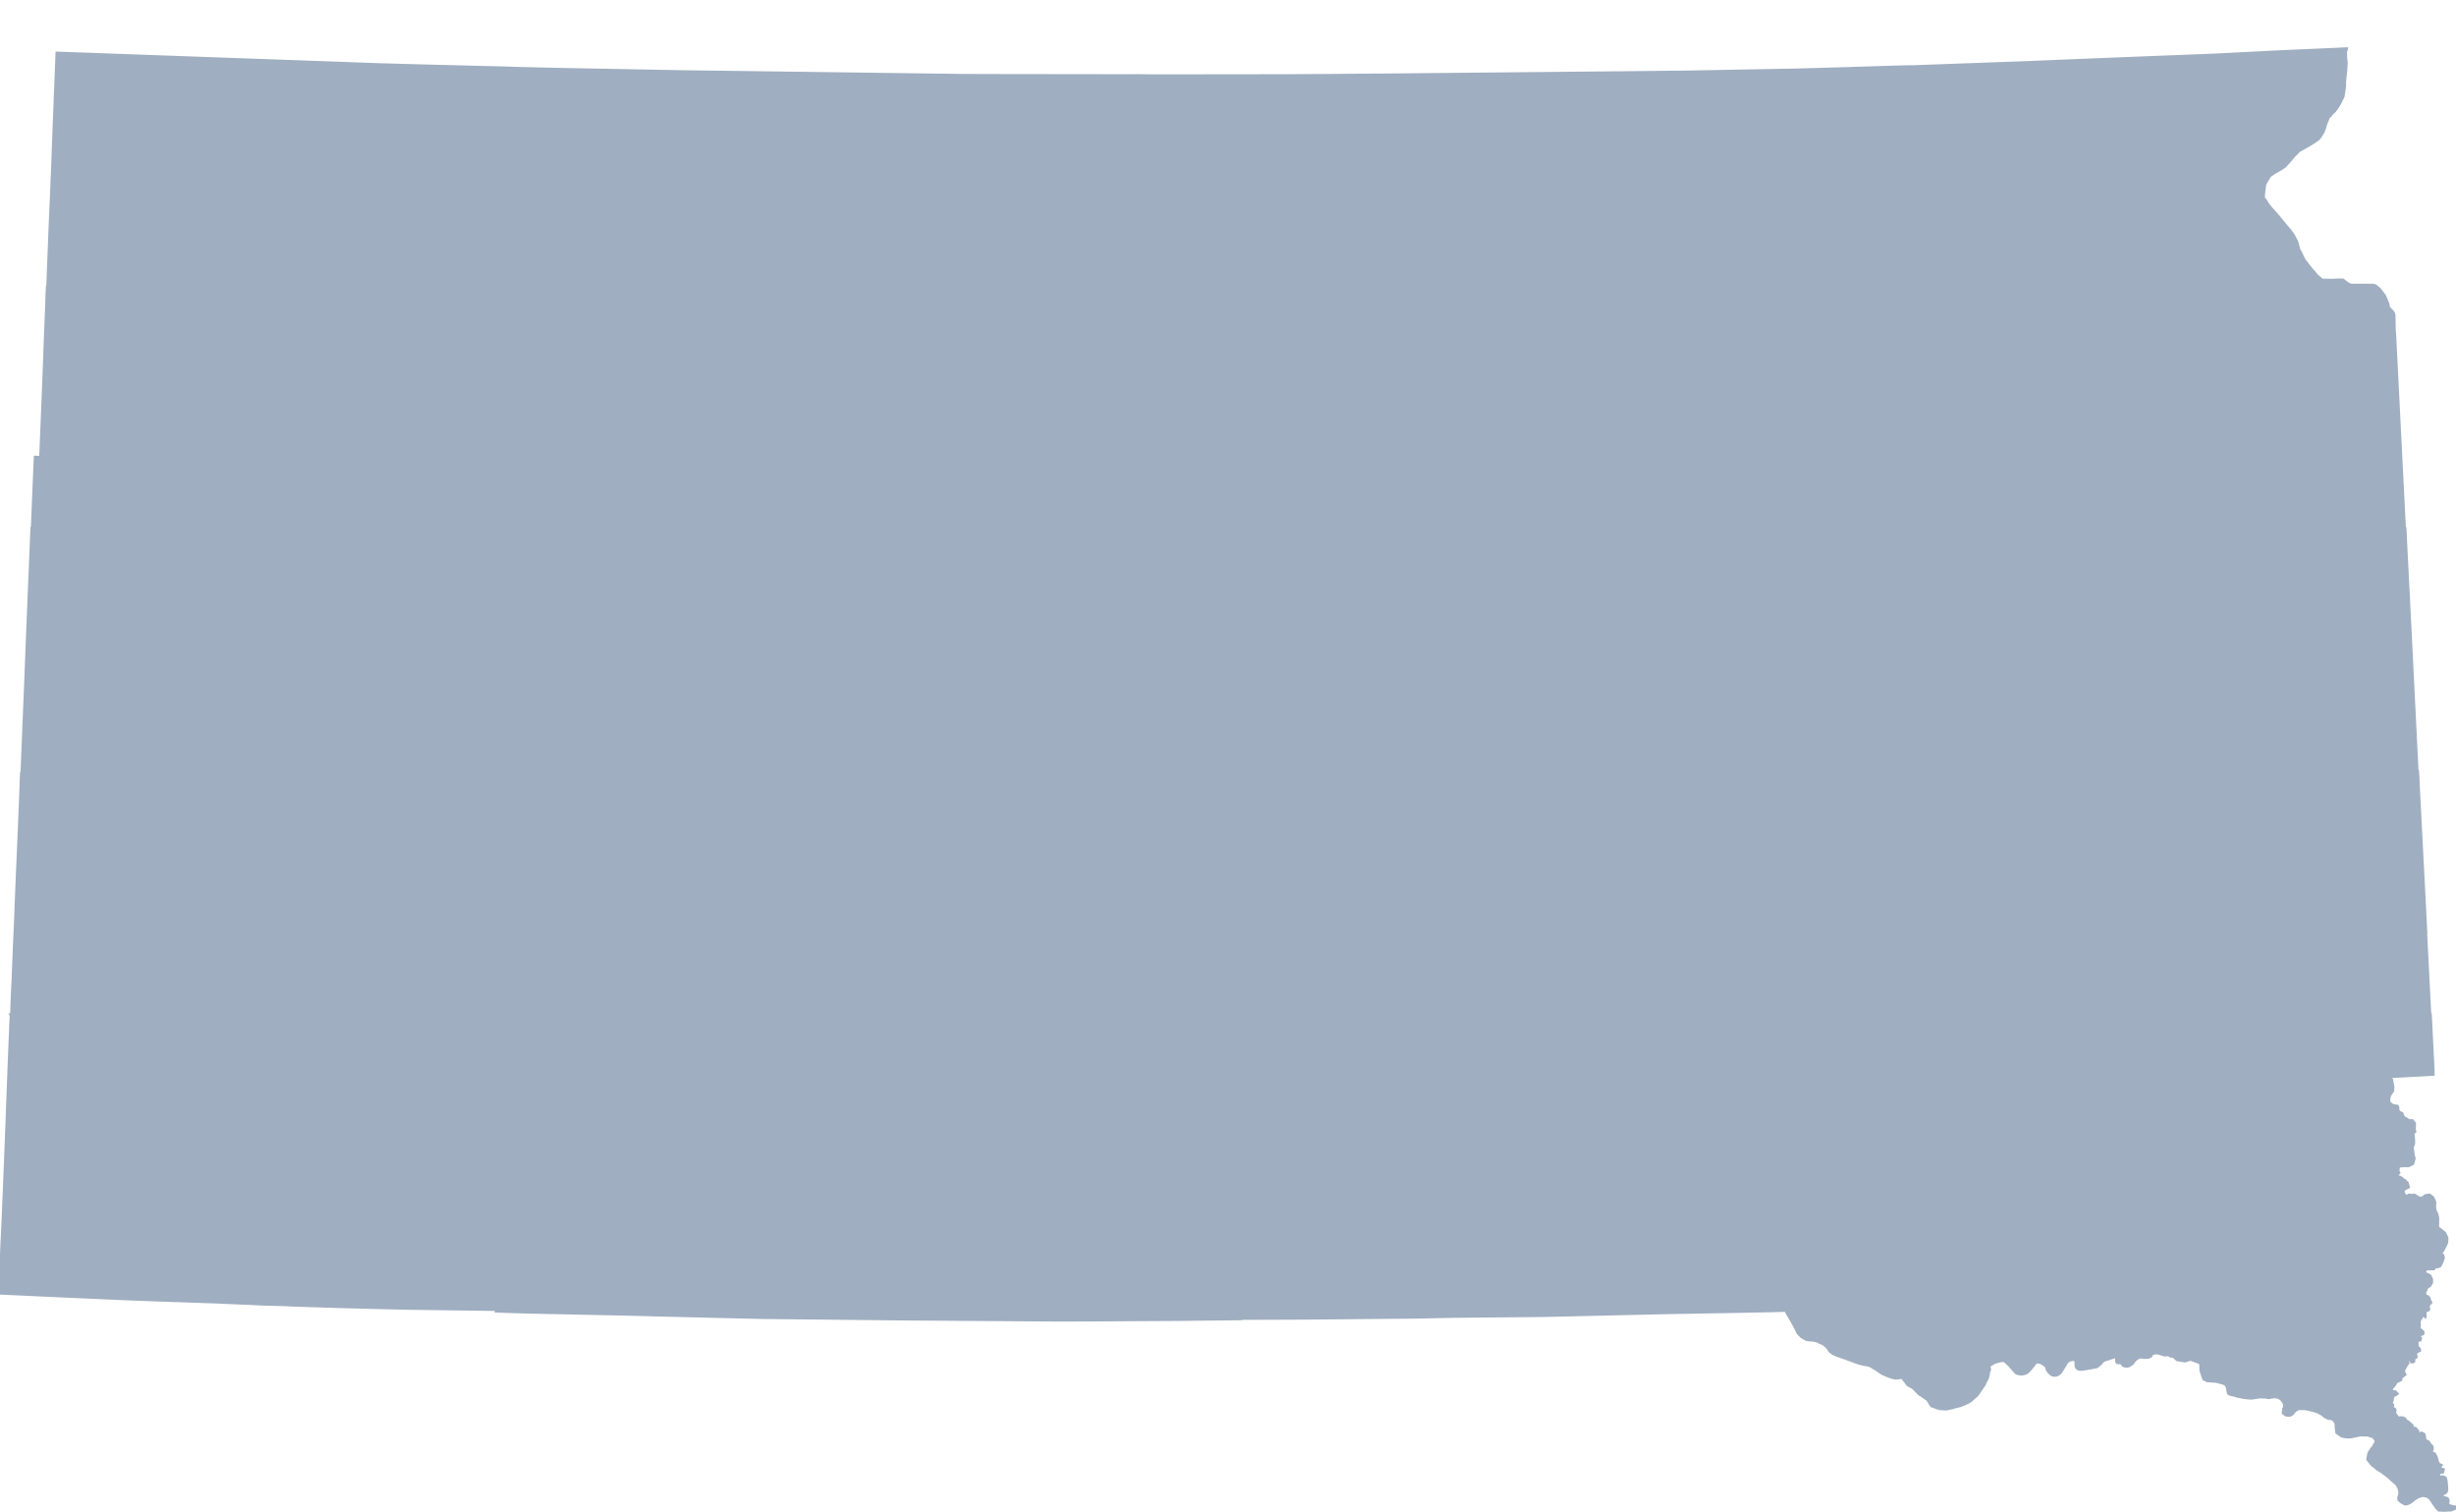 <?xml version="1.0" encoding="UTF-8" standalone="no"?>
<svg
   xmlns:dc="http://purl.org/dc/elements/1.1/"
   xmlns:cc="http://creativecommons.org/ns#"
   xmlns:rdf="http://www.w3.org/1999/02/22-rdf-syntax-ns#"
   xmlns:svg="http://www.w3.org/2000/svg"
   xmlns="http://www.w3.org/2000/svg"
   xmlns:sodipodi="http://sodipodi.sourceforge.net/DTD/sodipodi-0.dtd"
   xmlns:inkscape="http://www.inkscape.org/namespaces/inkscape"
   width="6226.312"
   height="3831.719"
   viewBox="0 0 6226.312 3831.719"
   id="svg2"
   version="1.1"
   inkscape:version="0.48.1 "
   sodipodi:docname="AJAX.svg">
  <defs
     id="defs18" />
  <sodipodi:namedview
     pagecolor="#ffffff"
     bordercolor="#666666"
     borderopacity="1"
     objecttolerance="10"
     gridtolerance="10"
     guidetolerance="10"
     inkscape:pageopacity="0"
     inkscape:pageshadow="2"
     inkscape:window-width="1280"
     inkscape:window-height="1004"
     id="namedview16"
     showgrid="false"
     fit-margin-top="0"
     fit-margin-left="0"
     fit-margin-right="0"
     fit-margin-bottom="0"
     inkscape:zoom="0.097357373"
     inkscape:cx="2968.0976"
     inkscape:cy="2791.6428"
     inkscape:window-x="-8"
     inkscape:window-y="-8"
     inkscape:window-maximized="1"
     inkscape:current-layer="svg2" />
  <path
	 style="fill:#9FAEC0"
	 stroke="#9FAEC0"
	 stroke-width="10"
	 transform="translate(0, 125)"
     d="M 5947.187,0 5772,7.812 l -148.688,7.594 -14.906,0.688 -2.312,0.094 L 5428,23.094 l -97.906,4 -15.188,0.594 -81.719,3.313 -94.781,3.906 -116.219,4.188 -172.5,6.312 -18.781,0.094 -6.094,0.187 -119.719,3.625 -16.188,0.594 -125.812,3.594 -5.094,0.187 -289.188,5.313 -0.5,0 -213.125,2.187 -2.594,0 -555.094,5.313 -13.688,0 -80.219,0.687 -29.406,0.219 -93.281,0.594 -5.094,0.094 -350.125,0.406 -41.594,-0.5 -40.594,0.094 -308.594,-0.406 -29.906,-0.094 -63.906,-0.188 -709.906,-9.406 -0.5,0 -327.781,-6.188 -17.219,-0.406 -80.187,-2 -3.5,-0.094 -12.188,-0.406 -13.719,-0.5 -19.281,-0.5 L 1210.094,46.813 1095.5,43.907 999.594,41.313 958.5,40.094 145.687,10.907 l -1.594,41.594 -1.188,29.406 -1.719,43.781 -1.281,34.125 -0.719,16.281 -0.875,24 -3.719,100 -0.594,13.094 -0.188,6.813 -0.406,8.594 -0.594,15.812 -0.906,21.281 -2.5,56.406 -0.812,18.312 -7.156,183.781 5895.469,0 -4.812,-1.781 -4.094,-1.594 -5.5,-2.125 -5.594,-1.781 -5.719,-1.719 -8.094,-2.5 -3,-1.594 -6.406,-3.5 -5.875,-3.188 -6.406,-3.5 -6.312,-3.5 -4.094,-2.219 -5.313,-4.094 -6.5,-5 -2.5,0 -5.094,-0.188 -18.188,0.781 -3.094,0.219 -6.219,-0.219 -6.594,-0.187 -9.5,-0.188 -2.094,-0.812 -2,-1 -11.594,-10.094 -3.625,-4.406 -3,-3.688 -7.188,-8.125 -17.5,-22.187 -0.5,-0.594 -2.812,-5.406 -3.688,-7.906 -3.094,-6.781 -4.094,-6.5 -3.906,-16.125 -1.094,-3 -1,-2.594 -7.812,-14.688 -1.094,-2 -7.594,-10.5 -2,-2.219 -7.5,-8.687 -6,-7.406 -6.812,-8.094 -3.406,-4.188 -8.281,-9.906 -8.312,-9.094 -3.812,-4.219 -6,-7.5 -1.688,-1.906 -4.688,-6.687 -3.312,-5.594 -4.094,-4.594 -1.5,-4.5 -0.094,-3.125 0.5,-5 0.375,-5.687 2.5,-17.906 0.125,-0.688 2.875,-6.594 1.125,-2.125 4.375,-6.781 4.5,-7.719 3.125,-2.094 4.781,-3.281 2.312,-1.625 2.5,-1.594 7.688,-4.406 6.906,-3.875 1.594,-0.906 9.5,-6.406 8.812,-9.688 4.781,-5.312 0.625,-0.688 4.375,-5.5 3.312,-4.125 1,-1.187 3,-2.813 2.812,-2.687 4.688,-5 2.312,-2.406 4.188,-2.281 5.406,-3 7.688,-4.406 5.906,-3.312 5,-3 7.594,-4.906 2.906,-1.687 9.812,-6.813 4,-4.594 5.281,-8.188 2.406,-3.906 1.5,-3 1.187,-3.406 0.813,-1.906 1.812,-5.594 0.781,-3 1.219,-4.094 2.688,-6.313 1.312,-2.875 0.875,-2.812 1.5,-4.906 5.125,-4.594 2.094,-2.906 1.688,-2.281 5.219,-4.719 2,-1.906 2.688,-3.375 2.812,-3.812 0.375,-0.5 4.813,-7.906 3.094,-5.281 1.094,-1.812 2.125,-4.906 3,-5.688 0.5,-0.812 0.375,-0.906 0.719,-2.281 0.5,-2.5 0.906,-6.219 1.094,-7.375 1.281,-8.5 -0.094,-4.906 0,-4.906 0.719,-7.813 0.094,-2.281 1.594,-13 1.312,-18.906 0.5,-7.313 0.094,-0.781 -0.719,-4.812 -0.187,-2.281 -0.094,-2.219 -0.719,-5.594 0,-5.594 -0.094,-6.094 0.219,-3.125 1.875,-4.187 z"
     id="rect4"
     inkscape:connector-curvature="0" />
  <path
	 style="fill:#9FAEC0"
	 stroke="#9FAEC0"
	 stroke-width="10"
	 transform="translate(0, 100)"
     d="m 121.437,624.187 -5.531,142 -2,55.125 -1.312,34.594 -0.281,6.406 -0.312,9.281 -0.594,14.219 -4.312,106.688 -2.781,68.406 -13.719,-0.594 -0.781,18.781 -7.719,186.625 6013.594,0 -0.781,-15.125 -9.719,-192.281 -14.781,-293.406 -0.594,-12.906 -1.219,-14.688 -0.094,-1.625 0,-0.187 -0.188,-12 -0.219,-15.406 -0.094,-4.094 -0.094,-4.906 -1.719,-5.781 -3.781,-4.406 -0.406,-0.5 -2.313,-2.312 -4.281,-3.906 -2.594,-6.5 0.188,-2.875 -0.813,-2.719 -2.5,-6.188 -0.687,-1.812 -1.406,-3.5 -1.781,-4 -1.906,-4.281 -3.812,-5 -2.906,-3.812 -6.094,-7.813 -2.781,-2.375 -3,-2.406 -3.406,-2.812 -5,-1.906 -5895.469,0 z"
     id="rect6"
     inkscape:connector-curvature="0" />
  <path
	 style="fill:#9FAEC0"
	 stroke="#9FAEC0"
	 stroke-width="10"
	 transform="translate(0, 75)"
     d="M 82.094,1265.719 71,1534.5 l -1.406,36.094 -2.781,72.312 -10.75,264.312 6071.656,0 L 6109.5,1540.5 l -4.688,-93.813 0,-1.5 -0.125,-1.594 -9,-177.875 -6013.594,0 z"
     id="rect8"
     inkscape:connector-curvature="0" />
  <path
	 style="fill:#9FAEC0"
	 stroke="#9FAEC0"
	 stroke-width="10"
	 transform="translate(0, 50)"
     d="m 56.062,1907.219 -2.469,60.688 -1.281,32.906 -0.406,8.594 0,2.781 -0.312,5.312 -1.188,28.406 L 50,2056 l -0.313,7.094 -3.781,88.594 -0.719,16.219 -0.187,5.281 -3,74.719 -0.594,15.781 -1.312,30.812 -0.594,16.188 -1.094,22 -0.094,2.312 -2.219,55.188 -1.5,38.125 -0.594,11 -1,21.375 -0.594,14 -0.5,13.219 -1.906,46.5 -0.531,14.312 6130.531,0 -12.094,-237.406 0.594,0 -0.094,-1.5 -19.812,-385 -0.875,-17.594 -6071.656,0 z"
     id="rect10"
     inkscape:connector-curvature="0" />
  <path
	 style="fill:#9FAEC0"
	 stroke="#9FAEC0"
	 stroke-width="10"
	 transform="translate(0, 25)"
     d="M 29.469,2548.719 29,2561.906 l -3.406,80.406 -0.281,7.5 -2.719,70.781 -0.781,23.312 -0.219,6.094 -0.5,10.594 -0.688,15.719 -1.094,34.875 -1.5,36.406 -4,102.219 -3.812,94.5 -0.688,16.188 -3.625,76.812 -2.156,52.906 6165.5,0 5.875,-6.125 5.188,1 5,-2.406 5.219,-10.5 -0.625,-1.281 3,-6.094 0,-3.5 -1,-3.406 -2.187,-2.406 -3.188,-1.812 0.188,-3.5 0.5,-2 3.812,-2.375 3.781,-6.812 3.812,-7 3.188,-7.688 0.5,-11.125 -5.094,-11 -10.5,-8.781 -8.094,-5.312 0.5,-25.594 -2.312,-9.312 -4.594,-9.594 -1.094,-8 0.594,-13.094 -4.906,-10.688 -7.594,-6 -0.688,0.094 -9,1.188 -6.125,5.406 -9.281,1.406 -13.406,-8 -7,0.781 -5.594,-1 -5.594,3.125 -1.5,1.188 -3.125,-1.188 -2.094,-3 -2,-3.312 -1.781,-2.906 -0.812,-4.906 1.5,-3.5 0.5,-1.875 5.406,-2.906 5.781,-2.906 -2.594,-9.094 -2.281,-1.812 -1.906,-2.188 -1.094,-1.312 -0.406,-0.5 -5.812,-1.906 -1.281,-3.375 -5.312,-3.125 -6.813,-1.5 -2,-4.875 5.219,-6 -2,-3.5 1,-9.125 -3.719,-0.5 -3,-2 5.125,-4.094 8.594,0.906 9.406,-0.688 10.688,0.094 9.5,-4.719 3.5,-12.594 -2.188,-7.406 -2.625,-20.875 3.5,-9.125 0,-10.188 -1.687,-16.594 4.594,-4.406 -1.094,-4.812 0.406,-15.094 -5.094,-6.094 -7.125,0.188 -4.094,-2.094 -4.688,-3 -5.219,-2.906 -2.781,-3.875 -2.594,-6.812 -7.312,-3 -2.094,-4.5 -2.094,-4 1,-3.594 -1,-3 -11.719,-1.906 -5.688,-4.5 -4.094,-4 -0.625,-9.688 1.719,-7 3.094,-6.312 5.094,-7 0.594,-9.594 -3.187,-17.219 -7.094,-2.875 -2.719,-2.312 -0.187,-3 -0.594,-1.5 115.688,-6.312 -0.094,-10.594 -7,-137.875 -6130.531,0 z"
     id="rect12"
     inkscape:connector-curvature="0" />
  <path
	 style="fill:#9FAEC0"
	 stroke="#9FAEC0"
	 stroke-width="10"
     d="M 3.531,3190.219 0,3276.812 l 0.594,0 28.5,1.281 70.5,3.312 91.906,4.188 18.906,0.812 15.406,0.688 31.094,1.406 6.688,0.312 7.594,0.281 15.313,0.719 52.687,2.188 10,0.406 5.813,0.188 2.5,0.094 51.594,1.906 15.406,0.5 21.187,0.812 6.906,0.094 26.594,1 3,0.094 65.219,2.219 47.188,2.094 15.812,0.688 15.281,0.594 46.406,2.219 0.594,0 30.719,0.688 16.281,0.5 34.125,1.5 17.5,0.5 44.375,1.406 43.5,1.406 1.406,0 71.094,1.906 95.5,2.375 2,0 230,3.125 0,4.094 61.813,2.094 41.406,0.906 243.594,5.188 67,1.812 29,0.688 173.094,4.219 61.5,1.375 366.812,3.812 388.781,2.688 64.313,-0.281 226.906,-1.312 159.406,-1.688 0,-1 162,-0.594 282.781,-2.625 4.312,0 93.906,-2 228.375,-2.094 313.719,-7.281 145.281,-2.5 119.219,-2.312 12.281,-0.406 19.406,-0.5 3.594,-0.094 2,3.688 3.719,6.812 1,1.688 4.094,7 4.688,8 2.312,4.312 2.594,4.5 3.719,7 1.781,3.406 1.406,2.188 3.5,8.5 2.188,2.406 3.5,3.594 0.5,0.594 2.719,2.625 0.906,0.781 2.594,1.594 4,2.5 1,0.5 4.094,2.125 1,0.188 5.594,0.906 1.094,0.094 2.5,0.312 3.719,-0.125 5,0.906 4.094,0.719 4.188,0.781 3.5,2.094 3.125,1.625 3.688,1.5 2.906,1.188 5.094,3.188 3.688,2.812 3.125,3 3.188,4 0.312,0.5 4.188,6.188 7.688,6 9.812,4.219 8.094,2.906 8.312,3 11.781,3.5 0,0.781 24.812,9 1.594,0.594 13.594,3.406 2.312,0.312 5.594,0.781 1.812,0.312 2.688,1 4.219,1.5 2.188,1.188 7.406,4.406 6.781,4.094 1.812,1.312 9.188,6.5 2.406,1.406 3.406,1.688 5.312,2.312 0.781,0.281 5.812,2.406 6.594,2.406 4.688,1.406 0.906,0.188 3.594,0.906 0.625,0 4,0.094 2.094,-0.188 5,-0.5 2.594,-0.406 3,-0.594 2.188,0.188 -1.688,-2.906 16.594,21.906 12.594,6.812 15.625,15.781 22.188,15.125 9.406,15.281 18,6.719 18.188,1.375 17.5,-3.688 1.812,-1 15.594,-3.688 11.812,-4.719 9.781,-4.5 6.219,-4.188 5.188,-5.312 8,-6.281 4.094,-4.906 16.094,-23.812 2.812,-7.094 4.312,-7.406 2.875,-10.688 0.5,-6.812 2.219,-3.5 0,-3.906 -1.094,-3.094 0.375,-4.406 3.625,-3.094 11.688,-6.5 14.094,-3.781 7.812,-0.719 2.188,0.219 6.594,5 6.812,6.781 16.5,18.594 3.406,2.125 4.906,1.188 6.594,0.5 5.906,-1.188 5.781,-2.219 4.812,-4.188 4.594,-5.312 7.094,-8.594 5.406,-7.812 3.594,-1.094 4.812,0 6.406,1.594 4.281,2.125 7.5,5.375 3,3.125 1,4 1.719,4.875 3.281,4.625 5.594,5.375 3.5,1.812 3.219,0.5 4.281,0 3.719,-1.188 5.188,-3.312 3.219,-3.688 5.5,-9 2.188,-3.5 7.5,-12.406 3.594,-2.906 5,-2.688 7.906,-1.312 5.406,0.594 1.688,1.094 1,2.906 0.719,4.094 -0.406,5.812 0.688,4.094 1.812,3.312 2.094,1.906 3.188,1 4.219,0.188 5.688,-0.5 16.812,-2.812 16.688,-3.188 2.906,-2 6.688,-5.906 5.312,-6.188 2.594,-1.906 23,-7.594 5.5,-1.594 2.719,-0.312 1.875,0.5 1.406,2.688 0,6.5 0.406,4.312 1.312,1.312 6,-0.312 2.875,0.5 2.719,2.5 3.094,4.188 3.188,1.5 5.219,0.5 5,-1.094 8.688,-6.094 3.219,-4.906 5.5,-5.781 5.375,-3.5 4.719,-2 5.094,0.094 5.406,1.094 11.406,-0.594 0.375,-0.094 4.406,-2 2.094,-3.5 0.906,-2.812 1.5,-0.906 10,-1.906 7.406,0.906 8.906,2.906 6.688,1.812 8.406,-1.219 1.094,0.406 4.719,3.312 3.5,0.688 3.594,-0.094 0.5,0.188 9.781,8.719 18.312,3 15.188,-4.219 24.625,9.219 2,3.375 0.594,17 6.906,20.625 8,4.094 23.281,1.688 11.094,3 0.5,0.094 6,1.719 0.719,0.281 4.188,1.906 0.719,0.594 2.688,2.219 1.5,3.406 1.406,2.375 1.281,9.406 0.906,3.5 0.719,2.5 2.5,1.5 3.281,0.812 3.094,0.688 4.406,1 4.219,1.312 4.594,1.406 2.5,0.281 2.688,0.594 6.594,1.406 1.906,0.5 10.719,1.312 7.875,0.781 1.812,-0.094 3.312,-0.281 5.094,-0.812 4.688,-0.688 5,-0.906 8.219,-0.5 3.375,0.281 1.219,0.219 4.594,-0.219 5.094,1 2.594,0.5 4.125,-0.094 2.5,-1 1.594,-0.594 3,0.5 3.906,-1.094 3.281,0.406 4.094,0.375 1.812,0.312 7.688,3.906 3.5,3.188 0.719,0.719 2.906,4.375 2.188,3.312 0.812,3.312 0.875,2.188 -0.375,3.406 -0.312,2.094 -1.188,3.688 -0.5,0.625 -0.719,5.781 -0.406,3.5 0.125,1 5,3.594 1.875,1 7.719,0.312 4,-1.594 2.781,-2.312 5,-6.406 1.719,-1.188 2.5,-1.906 3.188,-1.5 4.094,-2.094 0.625,-0.094 3,0.094 11.688,0.406 2.188,0 3,0.688 7.625,1.812 5.188,1.188 2.094,0.406 3.406,1 6.312,2 5.594,1.688 4.594,3.219 2.812,1.188 9.594,7.406 6.688,3.5 1,0.188 4.594,0.625 4.125,0.688 4.094,2 3.594,4.188 3.594,5.312 0.094,1 0.406,4.812 0,0.781 0.219,4.5 0.188,2.219 0.094,1.281 0.719,5.219 0.5,3.875 3.375,2.5 0.719,0.625 4,2.688 4,2.812 5.094,1 4.906,1.094 1.688,0 4.594,0.094 4.406,0.094 0.719,-0.094 14.781,-3.094 2.219,-0.406 1.375,-0.312 5,-1.094 1.406,-0.188 3.312,-0.094 3.094,0 1.812,0.188 1.188,0 3.094,0.094 3.594,0 3.125,0.094 3,0.812 3.594,1.5 3.594,0.906 4.812,1.594 1,0.906 1.094,1.781 6.094,9 -0.5,0.812 -5.906,11.5 -1.594,2.906 -1.906,2.188 -2.594,3 -0.5,0.812 -2.406,3.688 -2.594,4 -1.5,2.719 -0.188,1.281 -1.719,9.594 -0.688,3.719 3.5,4.281 6.406,8 1,1.125 8.688,6.594 3,3 1.187,0.688 6.719,4.094 4.406,2.812 2.281,1.688 4.406,3.219 2.812,2.188 4.094,3.094 6,4.719 4.094,4.094 3,2.812 1.187,1 1.813,1.594 3.094,2.594 3.406,2.812 1.906,1.594 1.906,3.406 0.5,0.688 1.781,3.188 1.906,3.312 0.312,1 0.875,4.094 0.625,4.312 0.375,2.594 -0.094,2.094 -0.781,4.406 -1,3.312 -0.625,1.781 -0.187,1.219 0.094,1.375 0.094,3.125 2,1.875 3.125,2.906 0.781,0.5 4.719,2.594 3.781,2.125 3.219,-0.219 1.688,-0.188 2.406,-0.906 4,-1.688 2.906,-1.906 1.688,-1.219 5.687,-4.875 0.5,-0.406 4.5,-2.812 4.625,-2.906 1,-0.688 2.5,-0.812 3.094,-1 2.406,-0.781 3.188,-0.812 1,-0.188 7.687,1 2,0.594 4.219,1.188 3.5,3 4.094,3.5 4.5,6.719 1.094,1.906 2,3.094 3.812,5.281 3.094,4.5 1.906,2.219 2.188,2.281 3.812,4 3.094,1.5 2.344,1.031 11.125,0 0.625,-0.219 4.719,-1.688 2.875,-1.219 0.719,-0.406 3.906,-2.188 5.875,-2.188 5.625,-2.219 -7.5,-0.906 -8.125,-2.188 -3.594,-1.5 -2.094,-1.812 -1,-5.781 1,-2.5 0.094,-3.812 -1.688,-3.188 -6.094,-2 -4.125,0 -2.594,-1.5 -1.094,-8.594 10.312,-5.625 1.781,-3.688 0.094,-4.594 -1.375,-17.594 -1.719,-8.5 -5.906,-3 -7.5,1.688 -3.594,-5.094 -0.094,-5 1,-3.5 2.406,-2.219 3.094,0.812 3.5,-0.812 0.812,-3.094 0.375,-1.406 -2.5,-1 -3.187,-0.188 -2.313,-2.906 -1.375,-4.906 2.688,-2.594 -5.688,-2.781 -2.125,-6.406 -1.187,-2.406 -0.188,-2.5 -1.406,-5 -4.312,-8.812 -3.281,-1.688 -3,0.688 -1.5,0.812 -0.406,0.906 -3.312,3.281 -1.5,0.625 -3.406,-1.219 -2.094,-2.5 0,-3 0.719,-1.5 1.375,-1.594 1.406,-0.5 1.094,-0.188 4.625,-2.812 3,-3.594 0,-5.594 -1,-1.812 -1.719,-1.812 -2,-1.875 -2.594,-4 -1.688,-2.812 -1.312,-0.188 -3,-1.906 -2.688,-1.812 -2.812,-3.406 -0.813,-9 -1.281,-3.5 -4.812,-2.594 -4.5,1.906 -3.281,1.812 -2.5,0 -0.406,-9.406 -4.812,-5.719 -2.094,-1 -6.094,0.5 -2,0.125 -0.594,-3.625 1,-2 0.094,-2.375 -9.906,-8.812 -2.594,0.188 -5.594,-7.594 -2.812,-1.906 -2.688,-0.781 -2.719,1.281 -3,-1.5 -2.594,1 -2.5,1.625 -2.094,-3.125 -4.594,-7 -2,0.719 -2.219,-1.812 -0.5,-3.906 2,-4.594 0.5,-2.5 -0.5,-2 -5.094,-3 -1.594,-4.5 1.094,-4.094 -3.406,-4.188 -0.281,-2.812 2.5,-4.594 0.188,-2 1.812,-9.594 3.781,-3 3.312,-1.125 2.594,-1.875 -3.313,-3.312 -1.094,0.094 -4.281,-0.5 -4.719,-3.5 -0.5,-3.5 0.5,-2.406 2.594,-3.188 5.5,-6.594 4.125,-7.594 9.188,-4.125 2.406,-1.688 0.094,-4.906 9.687,-7.5 -3.687,-7.688 1.5,-4 2.812,-6.094 2.781,-4.125 0.719,-2.781 3.781,-3.906 -1.094,-7.5 1.312,-3.094 -0.625,-0.5 0.813,-2.594 3.187,0.781 3.5,0.812 3.813,7.688 2.094,0.312 2,-1.094 -0.188,-7.906 1.5,-1.094 0.5,-0.5 1.5,0.594 2.5,-1.719 -1.594,-7 0.094,-4 4.094,-2.094 2,-2 4.094,-1.594 -0.094,-2.5 -4.594,-5 -2.094,-3 0,-2 1,-2.594 -1,-3 0.594,-4 3.406,-4.594 4.375,-0.5 0.719,-3.125 -3.719,-2.281 -0.781,-3.5 3.188,-3.812 7.5,-2.594 0.406,-3 -2.094,-2.5 -1.906,-0.812 -1.688,-1.875 -3.625,0.188 -1,-2 1,-11.094 -0.094,-1.5 -0.5,-9.094 5.219,-9 4.375,-8.5 5.5,3.594 0.219,-3.5 -0.094,-6 1.781,-4.312 5.812,-0.781 1.688,-1.906 -1.781,-5.219 1.375,-5.375 5.219,-6 -1.5,-2.312 -3,-9 -3.219,-2.5 -3.281,-1 -3.906,-4.188 -0.094,-8.406 3.594,-5.594 -0.594,-3.625 10.5,-7.375 4,-7.406 -0.312,-7 -3.688,-8.094 -13.812,-7.406 -0.281,-4.906 4.094,-6.406 -1.812,-2.906 -3.094,0.219 -3.094,-0.219 -2.594,-0.781 1.781,-3.719 0.812,-2.594 6.906,-3.594 7.375,-3.188 5.5,-1.406 7.844,-8.188 -6165.5,0 z"
     id="rect14"
     inkscape:connector-curvature="0" />
</svg>
